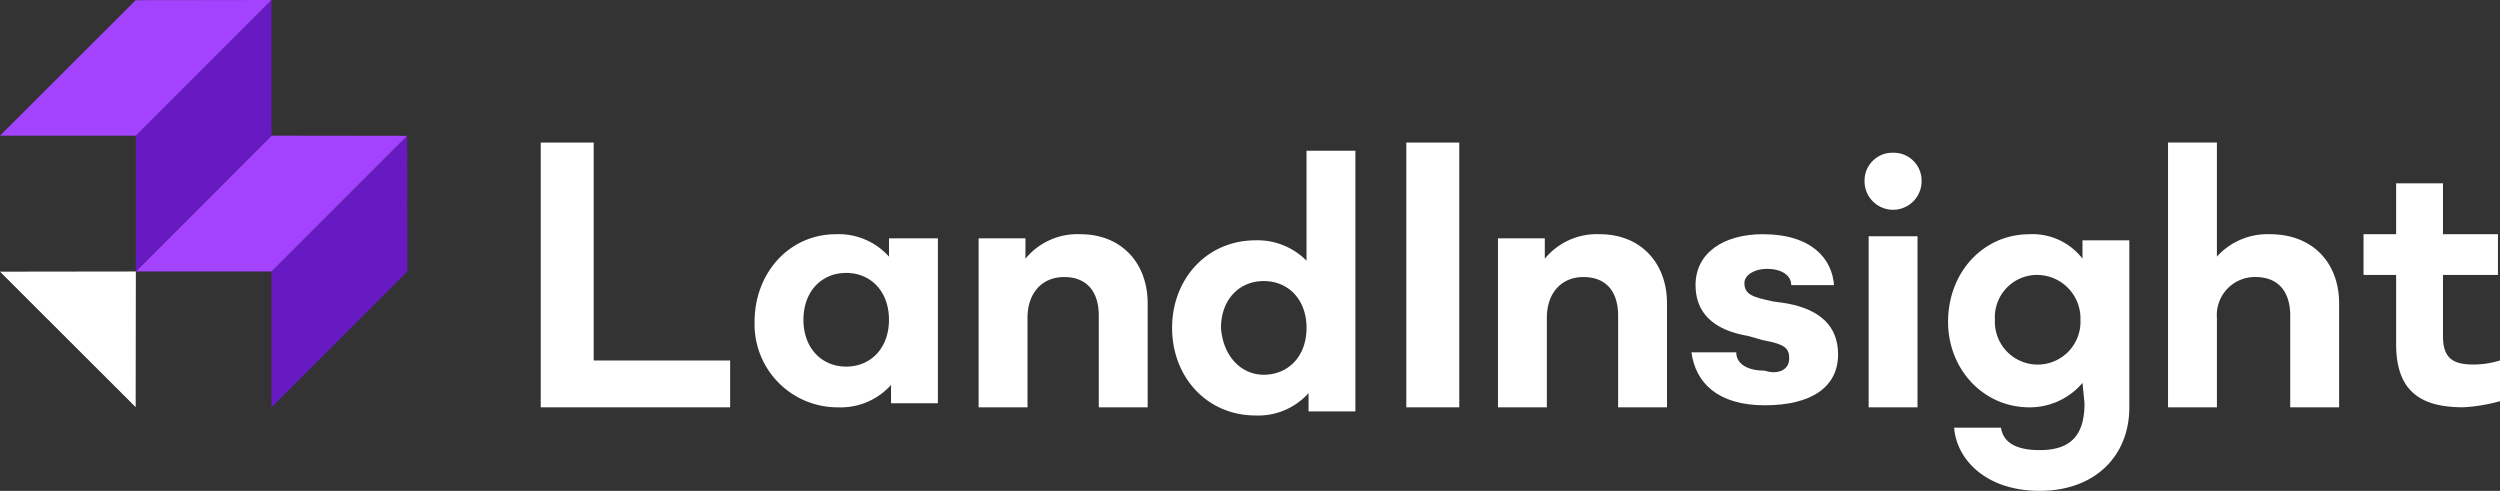<svg xmlns="http://www.w3.org/2000/svg" width="305.602" height="60" viewBox="0 0 305.602 60"><rect x="0" y="0" width="305.602" height="60" fill="#333333" stroke="none"/><defs><style>.a{fill:#fff;}.b{fill:#671ac1;}.c{fill:#a342ff;}</style></defs><path class="a" d="M26.5,39.365V7h6.473V33.639h16.68v5.726Z" transform="translate(39.6 10.427)"/><path class="a" d="M46.958,11.5a8.253,8.253,0,0,1,6.473,2.739V12h5.975V32.164H53.68V29.923a8.253,8.253,0,0,1-6.473,2.739A10.152,10.152,0,0,1,37,22.205C37,16.23,41.232,11.5,46.958,11.5ZM48.2,27.683c2.988,0,5.228-2.241,5.228-5.726S51.191,16.23,48.2,16.23s-5.228,2.241-5.228,5.726S45.216,27.683,48.2,27.683Z" transform="translate(55.241 17.131)"/><path class="a" d="M68.664,19.965v12.7H62.689v-11.2c0-2.988-1.494-4.73-4.232-4.73s-4.481,1.992-4.481,4.979V32.662H48V12h5.726v2.49A8.215,8.215,0,0,1,60.448,11.5C65.427,11.5,68.664,14.985,68.664,19.965Z" transform="translate(71.627 17.131)"/><path class="a" d="M67.707,18.354a8.413,8.413,0,0,1,6.224,2.49V7.4h5.975V39.267H74.18V37.027a8.253,8.253,0,0,1-6.473,2.739c-5.975,0-10.207-4.73-10.207-10.705S61.732,18.354,67.707,18.354Zm1,16.432c2.988,0,5.228-2.241,5.228-5.726s-2.241-5.726-5.228-5.726-5.228,2.241-5.228,5.726C63.724,32.545,65.965,34.786,68.7,34.786Z" transform="translate(85.778 11.023)"/><path class="a" d="M75.473,39.365H69V7h6.473Z" transform="translate(102.909 10.427)"/><path class="a" d="M94.164,19.965v12.7H88.189v-11.2c0-2.988-1.494-4.73-4.232-4.73s-4.481,1.992-4.481,4.979V32.662H73.5V12h5.726v2.49A8.215,8.215,0,0,1,85.948,11.5C90.927,11.5,94.164,14.985,94.164,19.965Z" transform="translate(109.612 17.131)"/><path class="a" d="M94.95,26.687c0-1.245-.5-1.743-3.237-2.241l-1.743-.5C85.49,23.2,83.5,20.961,83.5,17.724c0-3.983,3.485-6.224,8.216-6.224,5.975,0,8.465,2.988,8.714,6.224H95.2c0-1.245-1.245-1.992-2.988-1.992-1.494,0-2.739.747-2.739,1.743,0,1.494,1.245,1.743,3.485,2.241l1.743.249c3.983.747,6.224,2.739,6.224,6.224,0,3.983-3.237,6.224-8.963,6.224S83.5,29.674,83,25.94h5.477c0,1.494,1.494,2.241,3.485,2.241C93.456,28.678,94.95,28.181,94.95,26.687Z" transform="translate(123.764 17.131)"/><path class="a" d="M94.985,7.5a3.4,3.4,0,0,1,3.485,3.485,3.485,3.485,0,1,1-6.971,0A3.4,3.4,0,0,1,94.985,7.5Zm2.988,31.12H92V17.707h5.975Z" transform="translate(136.425 11.172)"/><path class="a" d="M112.032,29.674a8.434,8.434,0,0,1-6.473,2.988c-5.726,0-9.959-4.73-9.959-10.456,0-5.975,4.232-10.705,9.959-10.705a7.7,7.7,0,0,1,6.473,2.988V12.247h5.726V32.662c0,5.975-4.232,10.207-10.954,10.207S96.6,38.886,96.347,35.151h5.726c.249,1.743,1.743,2.739,4.73,2.739,3.734,0,5.477-1.743,5.477-5.726Zm-5.477-13.2a5.17,5.17,0,0,0-5.228,5.477,5.234,5.234,0,1,0,10.456,0A5.316,5.316,0,0,0,106.554,16.479Z" transform="translate(142.533 17.131)"/><path class="a" d="M127.313,26.668v12.7h-5.975v-11.2c0-2.988-1.494-4.73-4.232-4.73a4.644,4.644,0,0,0-4.73,4.979V39.365H106.4V7h5.975V20.942a8.313,8.313,0,0,1,6.473-2.739C124.076,18.2,127.313,21.689,127.313,26.668Z" transform="translate(158.621 10.427)"/><path class="a" d="M119.983,15.224V9h5.726v6.224h6.722V20.2H125.71v7.469c0,2.739,1.245,3.485,3.734,3.485a11.049,11.049,0,0,0,3.237-.5v4.979a20.958,20.958,0,0,1-4.481.747c-4.979,0-8.216-1.743-8.216-7.718V20.2H116V15.224Z" transform="translate(172.921 13.407)"/><path class="a" d="M-.05,13.352l16.606-.022-.022,16.583Z" transform="translate(0.05 19.857)"/><path class="b" d="M29.886,23.273l-.022-16.6L13.28,23.251V39.857Z" transform="translate(19.907 9.936)"/><path class="c" d="M23.2,23.264,39.784,6.683,23.2,6.661,6.62,23.264Z" transform="translate(9.986 9.922)"/><path class="b" d="M23.2,0V16.583L6.62,33.187v-16.6Z" transform="translate(9.986)"/><path class="c" d="M-.05,16.583H16.556L33.137,0l-16.6.022Z" transform="translate(0.05)"/></svg>
